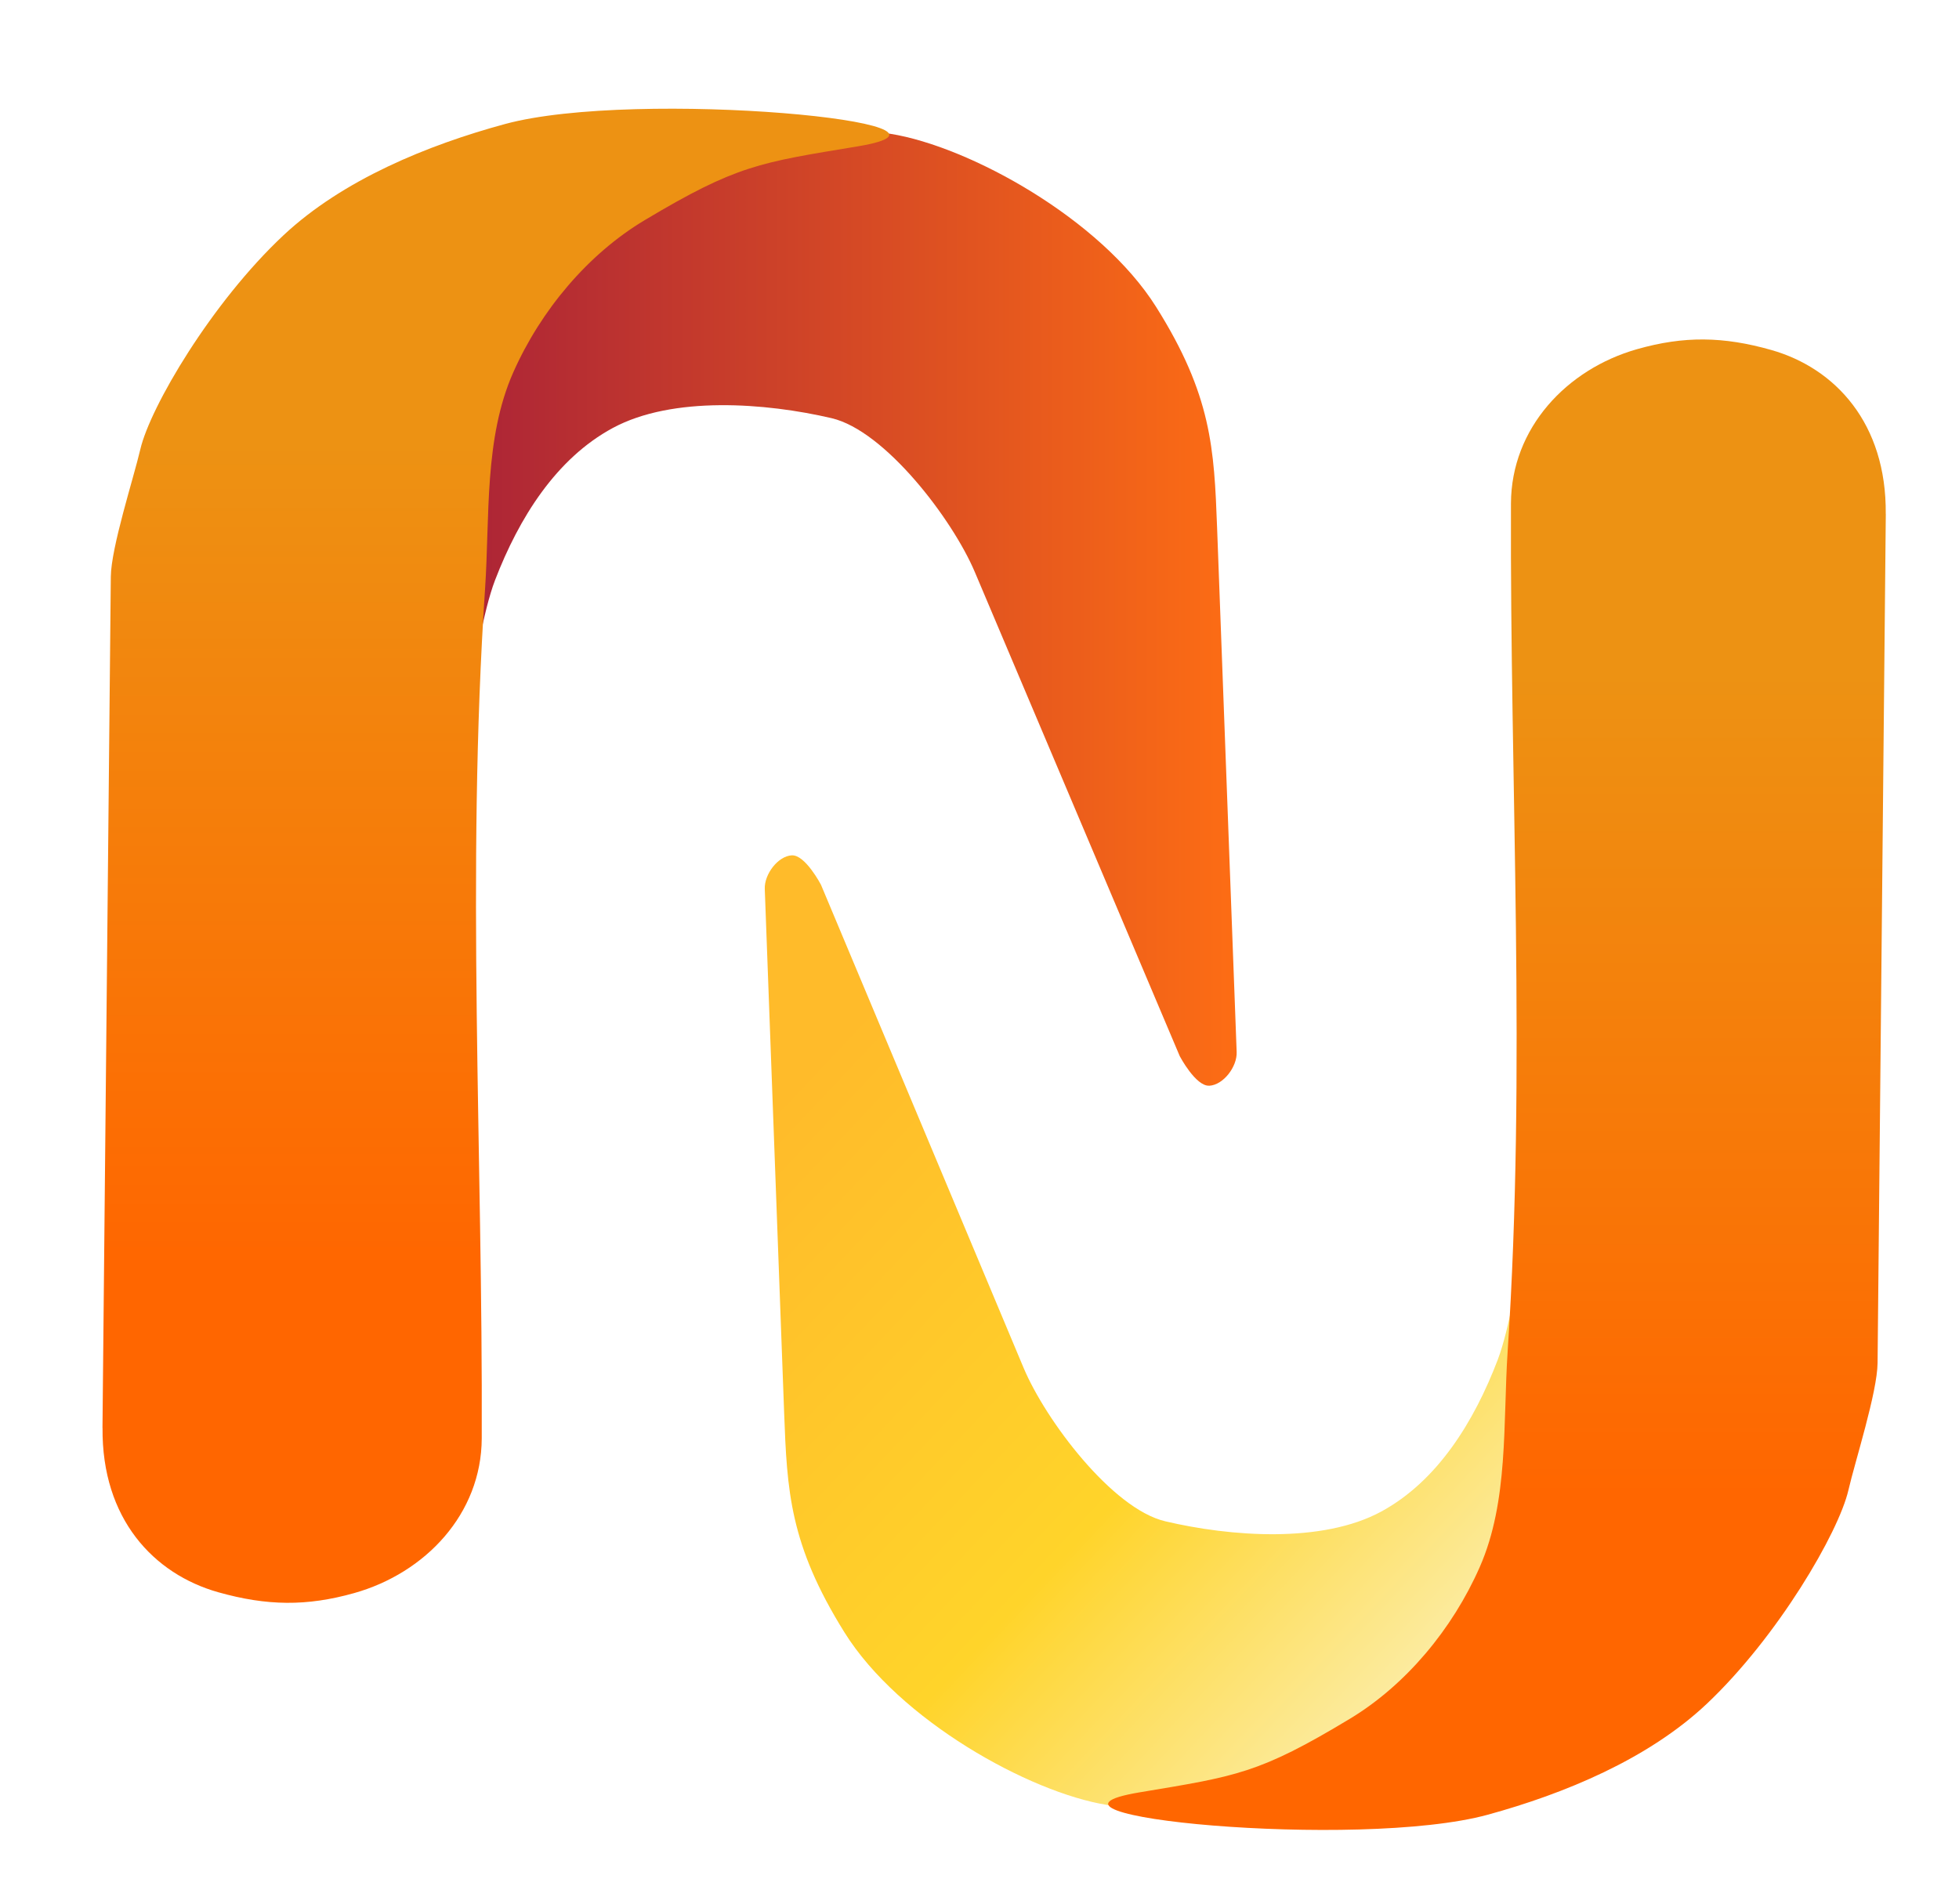 <?xml version="1.0" encoding="UTF-8" standalone="no"?>
<!-- Created with Inkscape (http://www.inkscape.org/) -->

<svg
   width="88.622mm"
   height="86.124mm"
   viewBox="0 0 88.622 86.124"
   version="1.1"
   id="svg1"
   xml:space="preserve"
   xmlns:xlink="http://www.w3.org/1999/xlink"
   xmlns="http://www.w3.org/2000/svg"
   xmlns:svg="http://www.w3.org/2000/svg"><defs
     id="defs1"><linearGradient
       id="linearGradient3"><stop
         style="stop-color:#ed9213;stop-opacity:1;"
         offset="0"
         id="stop9" /><stop
         style="stop-color:#ff6600;stop-opacity:1;"
         offset="1"
         id="stop10" /></linearGradient><linearGradient
       id="linearGradient5"><stop
         style="stop-color:#ffbb2a;stop-opacity:1;"
         offset="0"
         id="stop5" /><stop
         style="stop-color:#ffd42a;stop-opacity:1;"
         offset="0.5"
         id="stop7" /><stop
         style="stop-color:#faf8e1;stop-opacity:1;"
         offset="1"
         id="stop6" /></linearGradient><linearGradient
       id="linearGradient3-1"><stop
         style="stop-color:#ed9213;stop-opacity:1;"
         offset="0"
         id="stop3" /><stop
         style="stop-color:#ff6600;stop-opacity:1;"
         offset="1"
         id="stop4" /></linearGradient><linearGradient
       id="swatch148"><stop
         style="stop-color:#910c42;stop-opacity:1;"
         offset="0"
         id="stop150" /><stop
         style="stop-color:#fd6d14;stop-opacity:1;"
         offset="1"
         id="stop149" /></linearGradient><filter
       style="color-interpolation-filters:sRGB"
       id="filter14"
       x="-0.064"
       y="-0.051"
       width="1.154"
       height="1.123"><feFlood
         result="flood"
         in="SourceGraphic"
         flood-opacity="1"
         flood-color="rgb(0,0,0)"
         id="feFlood13" /><feGaussianBlur
         result="blur"
         in="SourceGraphic"
         stdDeviation="1"
         id="feGaussianBlur13" /><feOffset
         result="offset"
         in="blur"
         dx="1"
         dy="1"
         id="feOffset13" /><feComposite
         result="comp1"
         operator="in"
         in="flood"
         in2="offset"
         id="feComposite13" /><feComposite
         result="comp2"
         operator="over"
         in="SourceGraphic"
         in2="comp1"
         id="feComposite14" /></filter><filter
       style="color-interpolation-filters:sRGB"
       id="filter16"
       x="-0.064"
       y="-0.051"
       width="1.154"
       height="1.123"><feFlood
         result="flood"
         in="SourceGraphic"
         flood-opacity="1"
         flood-color="rgb(0,0,0)"
         id="feFlood14" /><feGaussianBlur
         result="blur"
         in="SourceGraphic"
         stdDeviation="1"
         id="feGaussianBlur14" /><feOffset
         result="offset"
         in="blur"
         dx="1"
         dy="1"
         id="feOffset14" /><feComposite
         result="comp1"
         operator="in"
         in="flood"
         in2="offset"
         id="feComposite15" /><feComposite
         result="comp2"
         operator="over"
         in="SourceGraphic"
         in2="comp1"
         id="feComposite16" /></filter><linearGradient
       xlink:href="#linearGradient5"
       id="linearGradient36"
       gradientUnits="userSpaceOnUse"
       x1="72.948"
       y1="70.174"
       x2="96.958"
       y2="94.184" /><linearGradient
       xlink:href="#linearGradient3"
       id="linearGradient37"
       gradientUnits="userSpaceOnUse"
       x1="92.528"
       y1="61.205"
       x2="92.528"
       y2="87.281" /><linearGradient
       xlink:href="#swatch148"
       id="linearGradient38"
       gradientUnits="userSpaceOnUse"
       x1="49.529"
       y1="57.732"
       x2="83.484"
       y2="57.732" /><linearGradient
       xlink:href="#linearGradient3-1"
       id="linearGradient39"
       gradientUnits="userSpaceOnUse"
       x1="58.931"
       y1="52.629"
       x2="58.931"
       y2="78.705" /></defs><g
     id="g36"
     transform="matrix(1.981,0,0,1.741,-88.256,-77.807)"
     style="display:inline"><g
       id="g33"
       style="filter:url(#filter14)"
       transform="matrix(0.681,0,0,0.822,15.043,11.029)"><path
         style="display:inline;fill:url(#linearGradient36);stroke-width:0.397"
         d="m 68.883,66.991 c -0.465,0.024 -0.926,0.598 -0.907,1.063 l 0.649,16.546 c 0.098,2.487 0.181,4.168 2.019,6.95 1.838,2.783 6.2,5.065 8.806,5.461 4.242,0.644 8.608,0.606 12.21,-1.724 5.034,-3.256 12.446,-9.858 9.664,-15.168 -1.288,-2.459 -8.065,-0.065 -8.065,-0.065 0,0 -0.303,1.891 -0.703,2.881 -0.793,1.961 -2.022,3.835 -3.904,4.8 -1.985,1.018 -5.07,0.793 -7.248,0.309 -1.775,-0.394 -4.011,-3.192 -4.75,-4.853 -2.264,-5.09 -6.793,-15.269 -6.793,-15.269 0,0 -0.528,-0.954 -0.978,-0.93 z"
         id="path32" /><path
         style="display:inline;fill:url(#linearGradient37);stroke-width:0.397"
         d="m 105.566,56.198 c 0.029,-2.864 -1.695,-4.608 -3.837,-5.182 -1.613,-0.432 -2.932,-0.447 -4.503,-0.026 -2.357,0.631 -4.218,2.495 -4.228,4.877 -0.037,8.93 0.516,17.882 -0.11,26.79 -0.161,2.294 0.036,4.751 -0.937,6.835 -0.913,1.957 -2.478,3.729 -4.355,4.796 -3.057,1.738 -3.802,1.814 -7.054,2.326 -4.639,0.731 7.325,1.832 11.685,0.705 2.554,-0.66 5.373,-1.754 7.343,-3.509 2.378,-2.119 4.416,-5.411 4.744,-6.75 0.22,-0.9 0.968,-3.091 0.978,-4.018 0.092,-8.948 0.276,-26.845 0.276,-26.845 z"
         id="path33" /></g><g
       id="g35"
       style="filter:url(#filter16)"
       transform="matrix(0.689,0,0,0.824,14.583,11.995)"><path
         style="display:inline;fill:url(#linearGradient38);stroke-width:0.397"
         d="m 82.576,72.92 c 0.465,-0.024 0.926,-0.598 0.907,-1.063 l -0.649,-16.546 c -0.098,-2.487 -0.181,-4.168 -2.019,-6.95 -1.838,-2.783 -6.2,-5.065 -8.806,-5.461 -4.242,-0.644 -8.608,-0.606 -12.21,1.724 -5.034,3.256 -12.446,9.858 -9.664,15.168 1.288,2.459 8.065,0.065 8.065,0.065 0,0 0.303,-1.891 0.703,-2.881 0.793,-1.961 2.022,-3.835 3.904,-4.8 1.985,-1.018 5.07,-0.793 7.248,-0.309 1.775,0.394 4.011,3.192 4.75,4.853 2.264,5.09 6.793,15.269 6.793,15.269 0,0 0.528,0.954 0.978,0.93 z"
         id="path34" /><path
         style="display:inline;fill:url(#linearGradient39);stroke-width:0.397"
         d="m 45.894,83.712 c -0.029,2.864 1.695,4.608 3.837,5.182 1.613,0.432 2.932,0.447 4.503,0.026 2.357,-0.631 4.218,-2.495 4.228,-4.877 0.037,-8.93 -0.516,-17.882 0.11,-26.79 0.161,-2.294 -0.036,-4.751 0.937,-6.835 0.913,-1.957 2.478,-3.729 4.355,-4.796 3.057,-1.738 3.802,-1.814 7.054,-2.326 4.639,-0.731 -7.325,-1.832 -11.685,-0.705 -2.554,0.66 -5.373,1.754 -7.343,3.509 -2.378,2.119 -4.416,5.411 -4.744,6.75 -0.22,0.9 -0.968,3.091 -0.978,4.018 -0.092,8.948 -0.276,26.845 -0.276,26.845 z"
         id="path35" /></g></g></svg>
